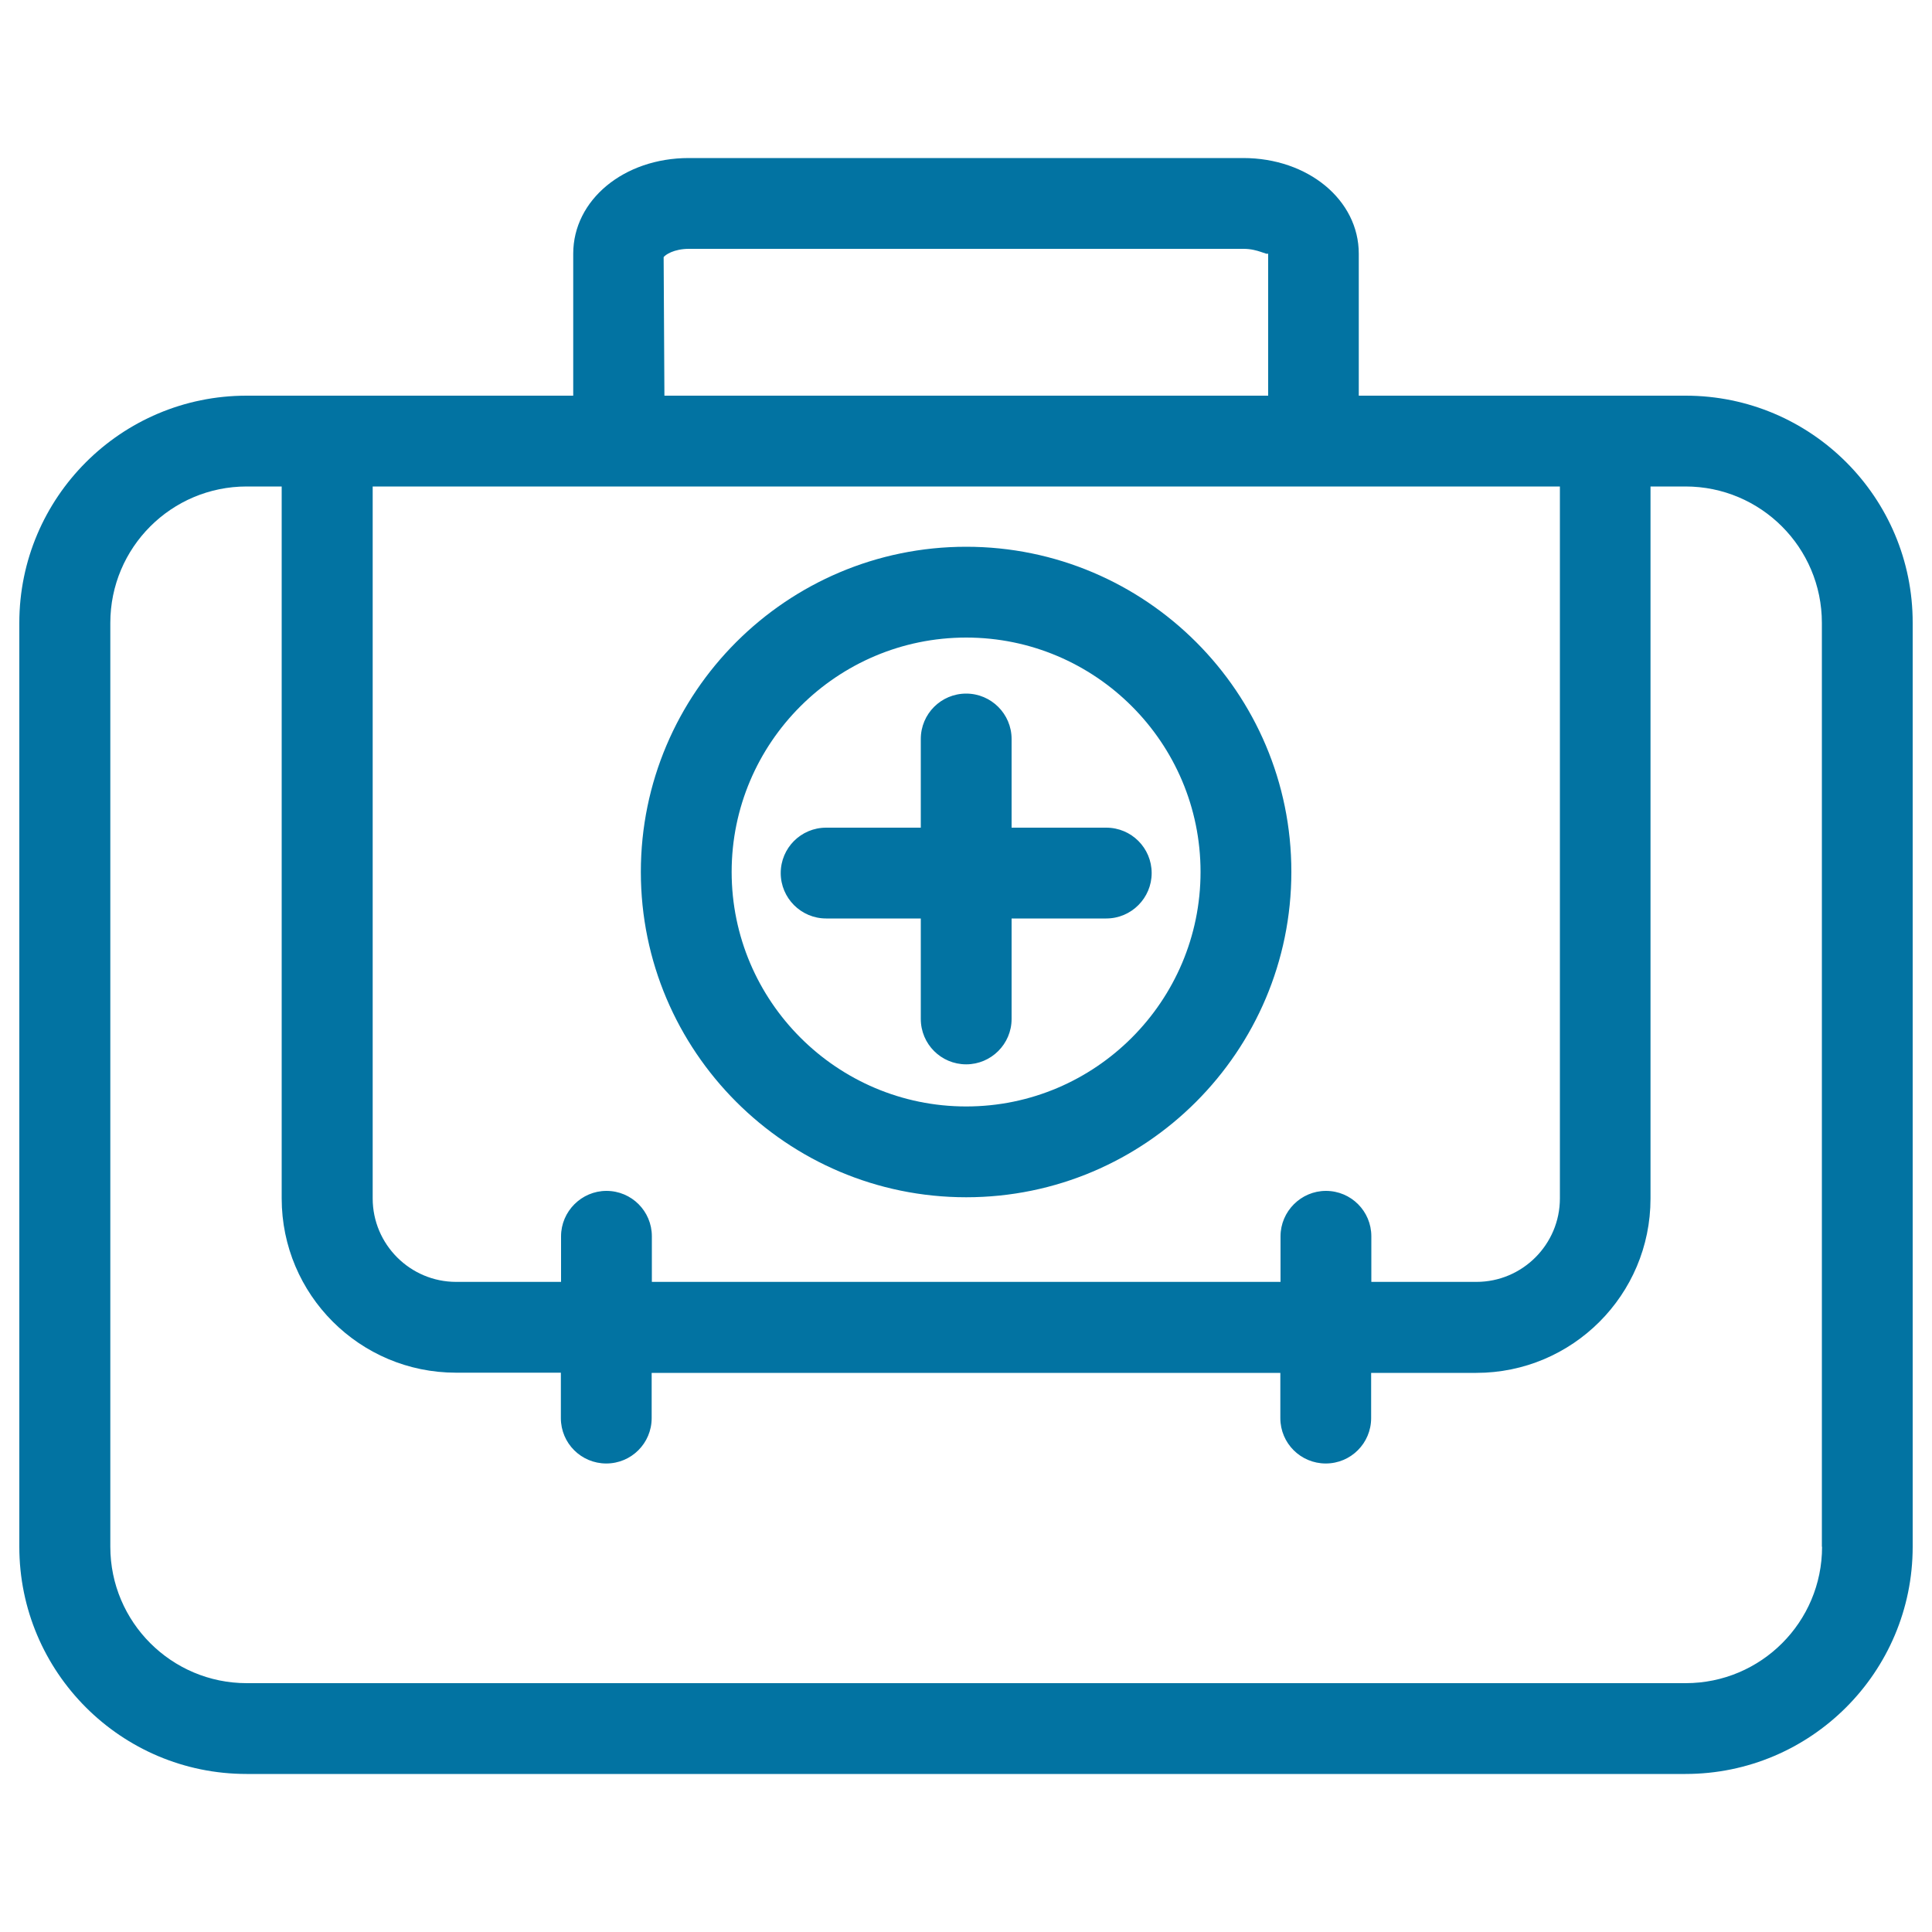 <svg xmlns="http://www.w3.org/2000/svg" viewBox="0 0 1000 1000" style="fill:#0273a2">
<title>Medical Kit Bag SVG icon</title>
<g><path d="M500.1,283c-92.9,0-168.4,75.5-168.4,168.3c0,92.8,75.5,168.4,168.4,168.4c92.9,0,168.3-75.6,168.3-168.4C668.5,358.5,593,283,500.1,283z M500.1,572.7c-66.9,0-121.4-54.5-121.4-121.4c0-66.9,54.5-121.3,121.4-121.3c66.9,0,121.3,54.4,121.3,121.3C621.4,518.2,567,572.7,500.1,572.7z M572.6,428.4c13,0,23.5,10.5,23.5,23.5c0,12.9-10.5,23.5-23.5,23.5h-49v52c0,13-10.6,23.5-23.5,23.5c-13,0-23.5-10.5-23.5-23.5v-52h-49c-13,0-23.5-10.6-23.5-23.5c0-13,10.5-23.5,23.5-23.5h49v-45.9c0-13,10.5-23.5,23.5-23.5c12.9,0,23.5,10.5,23.5,23.5v45.9H572.6z M872.5,204.8H703.3v-73.5c0-27.8-26.3-49.5-59.8-49.5h-287c-33.6,0-59.8,21.7-59.8,49.5v73.5H127.6C62.7,204.8,10,257.5,10,322.4v478.2c0,64.9,52.7,117.6,117.6,117.6h744.8c64.9,0,117.6-52.7,117.6-117.6V322.4C990.1,257.5,937.4,204.8,872.5,204.8z M686.3,616.4c-12.9,0-23.5,10.6-23.5,23.5v23.6H337.4v-23.6c0-13-10.5-23.5-23.5-23.5c-12.9,0-23.5,10.6-23.5,23.5v23.6h-54.3c-23.8,0-43.2-19.4-43.2-43.2V251.8h614.5v368.5c0,23.8-19.4,43.2-43.2,43.2h-54.4v-23.6C709.8,626.9,699.3,616.4,686.3,616.4z M343.5,133.1c0.8-1.2,5.3-4.3,13.1-4.3h287.1c7.5,0,12,3.4,12.7,2.4v73.6H343.9L343.5,133.1z M943.1,800.6c0,39-31.6,70.6-70.6,70.6H127.7c-38.9,0-70.6-31.6-70.6-70.6V322.4c0-39,31.6-70.6,70.6-70.6h18.1v368.5c0,49.8,40.4,90.2,90.2,90.2h54.3V734c0,13.1,10.6,23.5,23.5,23.5c13,0,23.5-10.5,23.5-23.5v-23.4h325.4V734c0,13.1,10.6,23.5,23.5,23.5c13,0,23.5-10.5,23.5-23.5v-23.4h54.4c49.8,0,90.2-40.4,90.2-90.2V251.8h18.1c39,0,70.6,31.6,70.6,70.6V800.6L943.1,800.6z"/></g>
</svg>